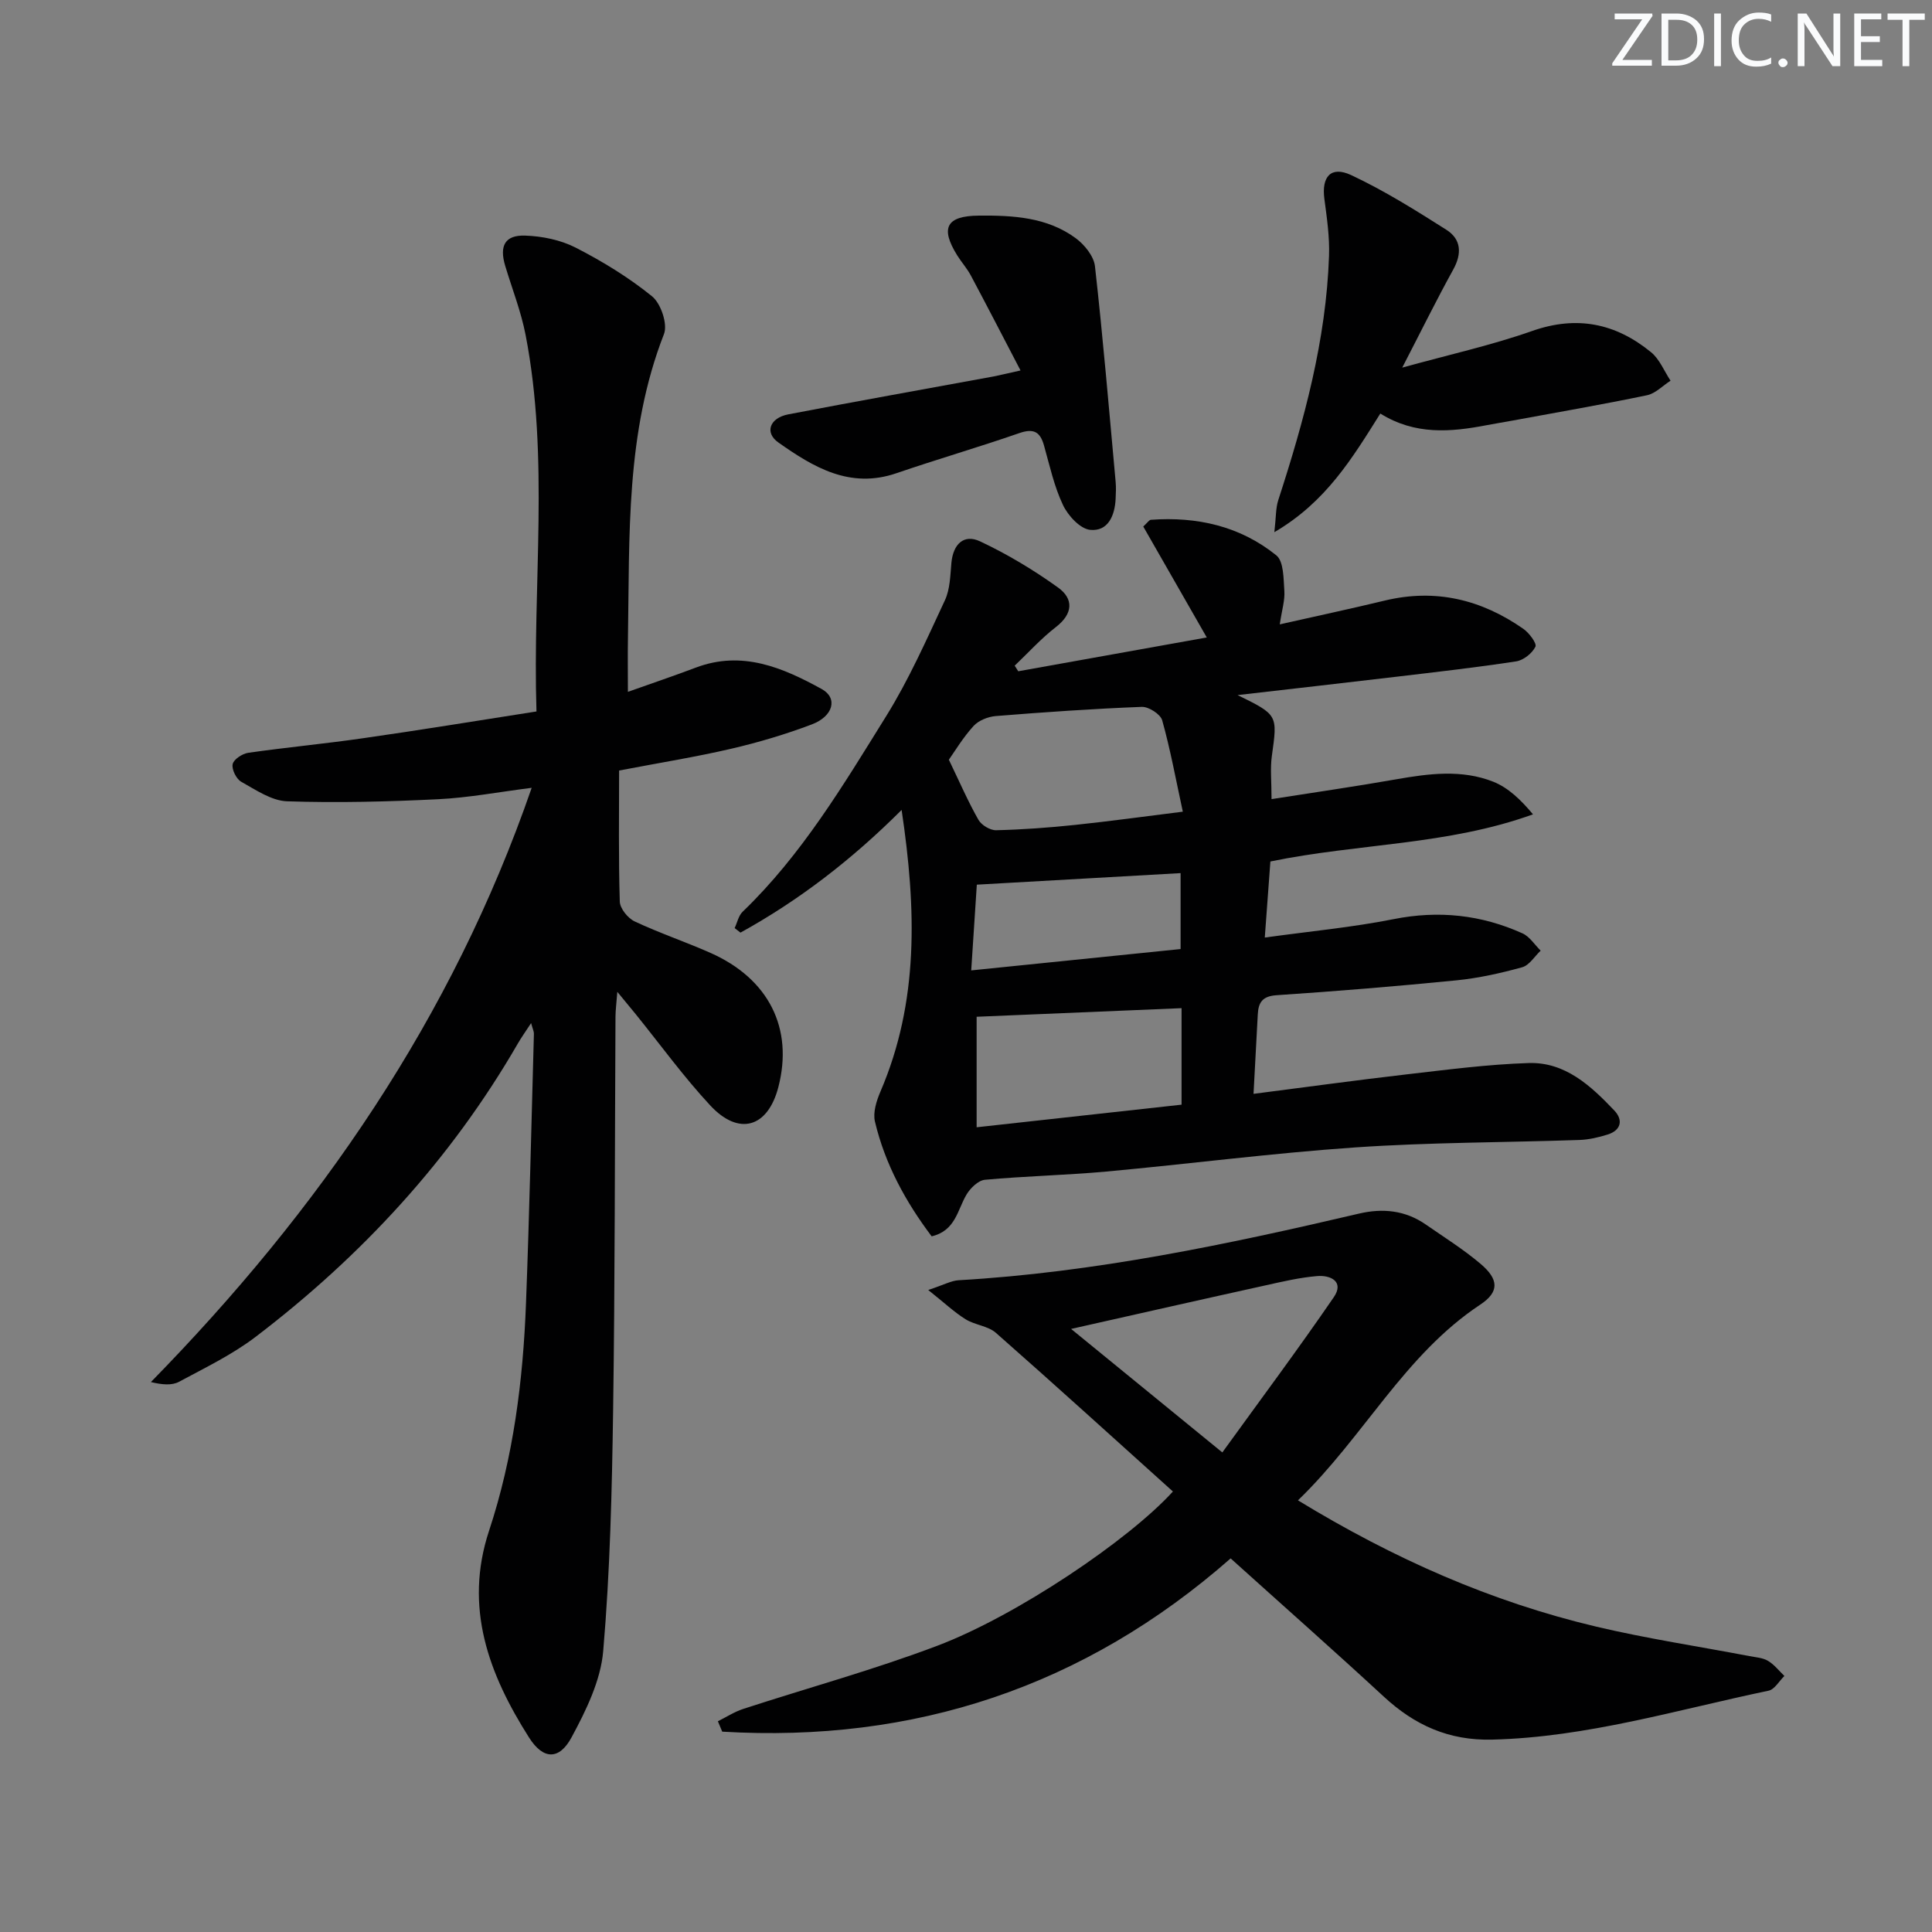 <svg enable-background="new 0 0 400 400" viewBox="0 0 400 400" xmlns="http://www.w3.org/2000/svg"><rect x="0" y="0" width="400" height="400" fill="#808080" stroke="none"/><g fill="#fafbfc"><path d="m342.2 3.2-6.3 9.2h6.1v1.2h-8.2v-.5l6.2-9.1h-5.7v-1.2h7.8v.4z"/><path d="m344 13.7v-10.9h3.1c1.6 0 3 .5 4.1 1.4 1.1 1 1.6 2.2 1.6 3.9s-.5 3-1.6 4-2.5 1.5-4.2 1.5h-3zm1.4-9.6v8.4h1.6c1.4 0 2.5-.4 3.2-1.1.8-.8 1.2-1.8 1.2-3.2s-.4-2.4-1.2-3.1-1.8-1-3.1-1z"/><path d="m356.3 2.8v10.9h-1.4v-10.9z"/><path d="m366.6 13.2c-.8.4-1.8.6-3 .6-1.6 0-2.8-.5-3.7-1.5s-1.4-2.3-1.4-3.9c0-1.7.5-3.2 1.6-4.2s2.4-1.6 4-1.6c1 0 1.9.1 2.6.4v1.5c-.8-.4-1.6-.6-2.6-.6-1.2 0-2.2.4-3 1.2s-1.1 1.9-1.1 3.3c0 1.3.4 2.3 1.1 3.1s1.6 1.1 2.8 1.1c1.1 0 2-.2 2.8-.7v1.3z"/><path d="m368.2 13c0-.3.1-.5.3-.6.2-.2.4-.3.6-.3.3 0 .5.1.7.3s.3.4.3.6-.1.5-.3.6c-.2.2-.4.3-.7.3s-.5-.1-.6-.3c-.2-.2-.3-.4-.3-.6z"/><path d="m381.1 13.7h-1.7l-5.5-8.4c-.2-.2-.3-.5-.4-.7 0 .2.1.8.1 1.5v7.6h-1.4v-10.9h1.8l5.3 8.3c.3.4.4.6.4.8 0-.3-.1-.8-.1-1.6v-7.5h1.4v10.9z"/><path d="m389.7 13.7h-5.8v-10.9h5.6v1.2h-4.2v3.5h3.9v1.2h-3.9v3.7h4.4z"/><path d="m398.4 4.1h-3.1v9.6h-1.4v-9.6h-3.1v-1.3h7.7v1.3z"/></g><path d="m111.07 147.3c-.83-26.53 2.71-52.36-2.25-77.95-.94-4.86-2.79-9.54-4.22-14.3-1.25-4.15-.07-6.42 4.15-6.27 3.53.12 7.33.9 10.44 2.49 5.55 2.85 10.98 6.16 15.81 10.08 1.83 1.48 3.27 5.75 2.47 7.81-7.97 20.41-7.1 41.77-7.46 63.01-.06 3.45-.01 6.91-.01 11.07 4.83-1.72 9.49-3.29 14.09-5.03 9.56-3.6 17.97.01 26.04 4.45 3.38 1.86 2.41 5.63-2.05 7.32-5.42 2.05-11.02 3.72-16.66 5.03-7.24 1.69-14.61 2.87-23.24 4.52 0 8.91-.14 18.02.14 27.12.04 1.44 1.67 3.46 3.08 4.12 5.1 2.4 10.48 4.21 15.64 6.49 12.13 5.36 17.28 15.66 14.1 27.85-2.18 8.34-8.15 10.15-14.09 3.76-5.54-5.96-10.34-12.6-15.46-18.93-1.03-1.27-2.08-2.53-3.78-4.59-.18 2.36-.37 3.75-.38 5.15-.15 27.16-.1 54.32-.49 81.48-.24 16.62-.63 33.28-2.05 49.83-.52 6.13-3.55 12.32-6.55 17.88-2.56 4.76-5.88 4.66-8.8.06-8.33-13.12-13.54-26.94-8.28-42.84 5.04-15.25 7.03-31.06 7.64-47.03.71-18.62 1.12-37.25 1.64-55.87.01-.45-.23-.91-.58-2.19-1.14 1.75-2.03 2.98-2.78 4.29-13.87 23.98-32.3 43.93-54.23 60.65-4.85 3.7-10.47 6.41-15.88 9.32-1.47.79-3.46.63-5.83.06 34.8-35.54 62.34-75.3 78.84-123.03-6.81.86-13.06 2.05-19.35 2.36-10.42.51-20.88.78-31.29.43-3.22-.11-6.48-2.36-9.49-4.04-1.03-.58-2.01-2.56-1.78-3.65.2-.99 2-2.17 3.22-2.35 7.89-1.13 15.84-1.87 23.72-3.01 11.81-1.68 23.59-3.62 35.96-5.55z" fill="#010102"/><path d="m263.02 178.36c-.39 5.29-.75 10.21-1.16 15.75 9.37-1.3 18.11-2.11 26.66-3.81 9.33-1.86 18.15-.91 26.69 2.94 1.49.67 2.52 2.36 3.77 3.58-1.27 1.19-2.35 3.03-3.83 3.44-4.45 1.23-9.02 2.25-13.61 2.71-12.4 1.23-24.83 2.25-37.27 3.08-2.92.2-3.73 1.52-3.86 3.97-.28 5.27-.57 10.55-.88 16.45 10.7-1.37 21.17-2.82 31.67-4.03 8.41-.97 16.85-2.08 25.3-2.35 7.56-.24 12.88 4.73 17.73 9.83 1.86 1.96 1.42 4.1-1.41 4.98-1.88.59-3.87 1.05-5.83 1.12-15.47.53-30.97.48-46.39 1.54-17.22 1.18-34.37 3.42-51.57 5-8.35.76-16.76.93-25.11 1.7-1.39.13-3.04 1.74-3.83 3.09-1.88 3.18-2.25 7.45-7.2 8.62-5.37-7.12-9.65-14.93-11.74-23.75-.45-1.89.32-4.32 1.14-6.23 7.98-18.59 7.44-37.77 4.38-58.3-10.39 10.37-21.28 18.73-33.36 25.4-.4-.31-.81-.63-1.21-.94.54-1.14.8-2.57 1.66-3.39 12.25-11.78 20.87-26.27 29.72-40.5 4.71-7.58 8.36-15.85 12.15-23.97 1.08-2.31 1.11-5.15 1.35-7.78.36-3.83 2.56-6.02 5.95-4.42 5.64 2.65 11.08 5.92 16.14 9.56 3.23 2.32 3.12 5.41-.45 8.17-3.07 2.37-5.71 5.31-8.54 8 .25.39.49.77.74 1.16 13.09-2.35 26.19-4.69 39.03-7-4.5-7.85-8.84-15.43-13.15-22.97.88-.8 1.21-1.36 1.57-1.39 9.55-.7 18.49 1.31 25.98 7.36 1.55 1.25 1.48 4.82 1.66 7.36.14 1.9-.49 3.87-.95 6.93 7.76-1.75 14.78-3.25 21.75-4.93 10.51-2.53 20-.21 28.69 5.86 1.2.84 2.83 3.02 2.49 3.7-.68 1.37-2.47 2.8-3.99 3.03-8.2 1.26-16.46 2.19-24.7 3.17-10.68 1.27-21.37 2.47-32.97 3.81 8.37 4.11 8.28 4.09 7.09 12.63-.36 2.58-.06 5.25-.06 8.91 8.94-1.41 17.39-2.62 25.79-4.1 6.77-1.19 13.59-2.09 20.12.5 3.09 1.23 5.69 3.72 8.22 6.75-17.73 6.41-36.13 6-54.37 9.76zm-66.57-21.07c2.27 4.71 3.99 8.7 6.13 12.45.62 1.09 2.43 2.18 3.66 2.15 5.45-.13 10.91-.53 16.33-1.1 7.15-.75 14.28-1.74 22.32-2.74-1.47-6.79-2.59-12.93-4.27-18.92-.36-1.27-2.81-2.84-4.23-2.78-10.08.39-20.15 1.09-30.21 1.9-1.62.13-3.58.91-4.63 2.07-2.2 2.42-3.91 5.29-5.1 6.97zm5.75 76.1c14.47-1.6 28.44-3.14 42.43-4.68 0-7.02 0-13.6 0-19.98-14.28.6-28.23 1.18-42.43 1.78zm-1.12-32.48c15.01-1.53 29.27-2.99 43.35-4.42 0-5.78 0-10.99 0-15.72-14.31.81-28.25 1.6-42.19 2.39-.37 5.65-.75 11.4-1.16 17.75z" fill="#010102"/><path d="m268.73 310.63c19.91 12.14 40.06 21.01 61.72 26.14 10.48 2.48 21.17 4.09 31.76 6.11 1.3.25 2.74.33 3.83.98 1.3.77 2.28 2.06 3.4 3.13-1.08 1.05-2.03 2.79-3.28 3.05-18.96 3.96-37.6 9.64-57.22 10.13-8.99.22-16.05-2.99-22.45-8.91-10.26-9.48-20.73-18.72-31.7-28.61-30.28 26.61-65.54 38.23-105.26 35.87-.3-.72-.6-1.43-.9-2.15 1.75-.87 3.42-1.96 5.26-2.56 13.4-4.37 27.05-8.1 40.21-13.09 16.39-6.21 39.59-21.86 48.74-31.92-12.19-10.97-24.33-22.01-36.65-32.85-1.65-1.45-4.36-1.61-6.29-2.82-2.34-1.46-4.38-3.4-7.72-6.05 3.29-1.09 4.76-1.93 6.28-2.02 28.14-1.62 55.58-7.4 82.92-13.8 4.9-1.15 9.58-.68 13.81 2.26 3.82 2.65 7.8 5.14 11.34 8.14 3.81 3.22 3.91 5.82-.06 8.45-15.7 10.4-24.1 27.36-37.74 40.52zm-46.97-35.49c11.03 9 20.87 17.04 31.31 25.57 7.88-10.9 15.69-21.37 23.07-32.13 2.22-3.23-.64-4.62-3.45-4.38-3.6.3-7.17 1.14-10.72 1.93-12.89 2.84-25.76 5.76-40.21 9.01z" fill="#010102"/><path d="m290.32 76.11c9.82-2.72 18.53-4.64 26.88-7.58 9.29-3.27 17.32-1.59 24.64 4.4 1.77 1.45 2.71 3.9 4.03 5.89-1.62 1.03-3.11 2.64-4.87 3.01-9.23 1.92-18.53 3.53-27.81 5.24-1.8.33-3.6.62-5.39.96-7.44 1.43-14.82 2.08-22.02-2.41-5.79 9.21-11.22 18.3-21.94 24.56.36-3.06.27-4.97.82-6.66 5.35-16.47 9.9-33.1 10.5-50.53.14-3.92-.44-7.88-.96-11.79-.62-4.61 1.34-6.91 5.54-4.95 6.84 3.2 13.31 7.26 19.71 11.32 3.09 1.96 3.26 4.94 1.41 8.27-3.44 6.23-6.58 12.61-10.54 20.27z" fill="#010102"/><path d="m211.29 76.7c-3.73-7.15-6.97-13.44-10.3-19.68-.78-1.46-1.92-2.72-2.8-4.13-3.56-5.71-2.28-8.2 4.5-8.25 7.02-.06 14.1.31 20.02 4.67 1.82 1.34 3.75 3.72 3.99 5.81 1.67 14.85 2.92 29.75 4.28 44.63.11 1.16.05 2.33 0 3.5-.16 3.5-1.57 6.82-5.28 6.45-2.07-.21-4.58-2.94-5.62-5.14-1.83-3.85-2.75-8.14-3.92-12.29-.79-2.83-2.1-3.64-5.09-2.61-8.44 2.93-17.04 5.42-25.49 8.32-9.62 3.29-17.17-1.25-24.43-6.37-2.9-2.04-1.8-5.08 2.05-5.82 14.17-2.72 28.38-5.25 42.57-7.86 1.29-.26 2.54-.57 5.52-1.23z" fill="#010102"/></svg>